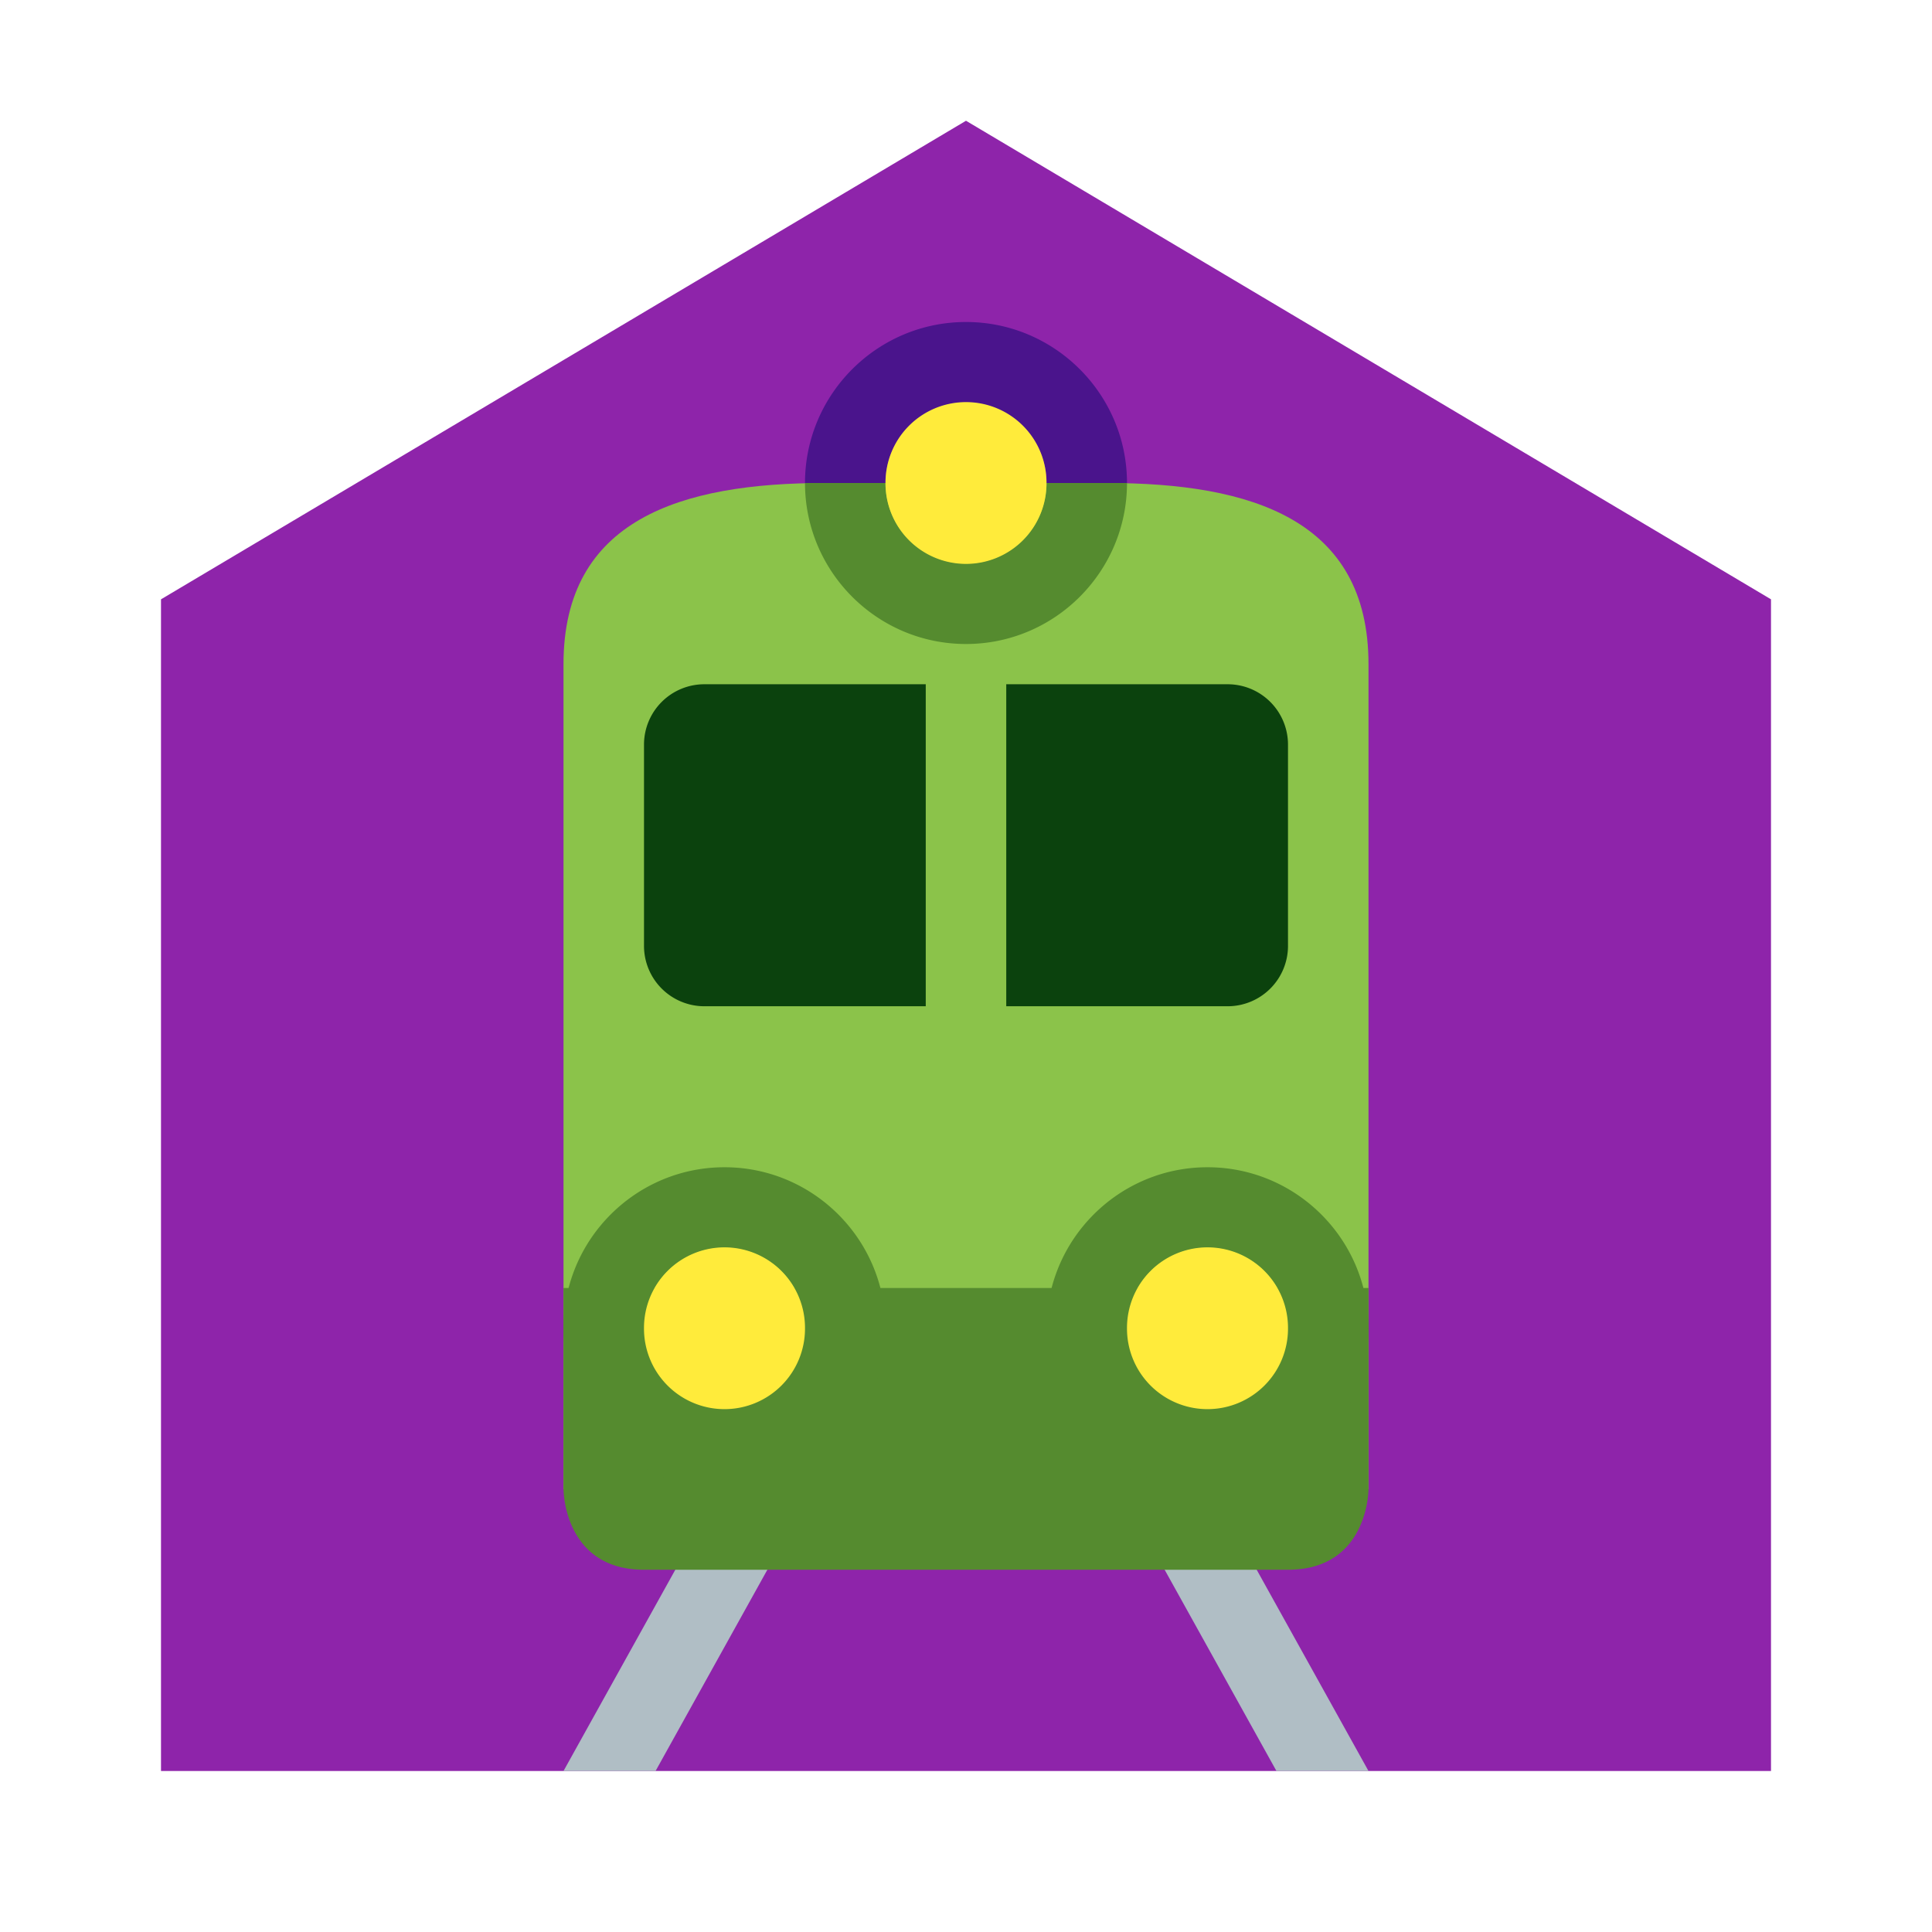<?xml version="1.0" encoding="utf-8"?>
<!-- Uploaded to: SVG Repo, www.svgrepo.com, Generator: SVG Repo Mixer Tools -->
<svg width="800px" height="800px" viewBox="0 0 1024 1024" class="icon"  version="1.1" xmlns="http://www.w3.org/2000/svg"><path d="M512 64L85.333 317.653V938.667h853.333V317.653L512 64z" fill="#8E24AA" /><path d="M725.333 789.333V352c0-76.587-62.08-96-138.667-96h-149.333c-76.587 0-138.667 19.413-138.667 96V789.333h426.667z" fill="#8BC34A" /><path d="M490.667 362.667h-117.333a32 32 0 0 0-32 32v106.667a32 32 0 0 0 32 32H490.667v-170.667zM650.667 362.667H533.333v170.667h117.333a32 32 0 0 0 32-32v-106.667a32 32 0 0 0-32-32z" fill="#0B420D" /><path d="M512 213.333a42.667 42.667 0 0 0-42.667 42.667h-42.667c0-47.04 38.272-85.333 85.333-85.333 47.04 0 85.333 38.293 85.333 85.333h-42.667a42.667 42.667 0 0 0-42.667-42.667z" fill="#4A148C" /><path d="M347.456 938.667l89.067-160.32-37.291-20.693L298.667 938.667zM676.544 938.667l-89.067-160.32 37.291-20.693L725.333 938.667z" fill="#B0BEC5" /><path d="M512 298.667a42.667 42.667 0 0 1-42.667-42.667h-42.667c0 47.04 38.272 85.333 85.333 85.333 47.04 0 85.333-38.293 85.333-85.333h-42.667a42.667 42.667 0 0 1-42.667 42.667zM725.333 789.333s0.021 42.667-42.667 42.667H341.333c-42.667 0-42.667-42.667-42.667-42.667v-106.667h426.667v106.667z" fill="#558B2F" /><path d="M384 661.333a42.667 42.667 0 1 1-0.021 85.355A42.667 42.667 0 0 1 384 661.333m0-42.667c-47.061 0-85.333 38.272-85.333 85.333s38.272 85.333 85.333 85.333 85.333-38.272 85.333-85.333-38.272-85.333-85.333-85.333zM640 661.333a42.667 42.667 0 1 1-0.021 85.355A42.667 42.667 0 0 1 640 661.333m0-42.667c-47.061 0-85.333 38.272-85.333 85.333s38.272 85.333 85.333 85.333 85.333-38.272 85.333-85.333-38.272-85.333-85.333-85.333z" fill="#558B2F" /><path d="M512 256m-42.667 0a42.667 42.667 0 1 0 85.333 0 42.667 42.667 0 1 0-85.333 0Z" fill="#FFEB3B" /><path d="M384 704m-42.667 0a42.667 42.667 0 1 0 85.333 0 42.667 42.667 0 1 0-85.333 0Z" fill="#FFEB3B" /><path d="M640 704m-42.667 0a42.667 42.667 0 1 0 85.333 0 42.667 42.667 0 1 0-85.333 0Z" fill="#FFEB3B" /></svg>